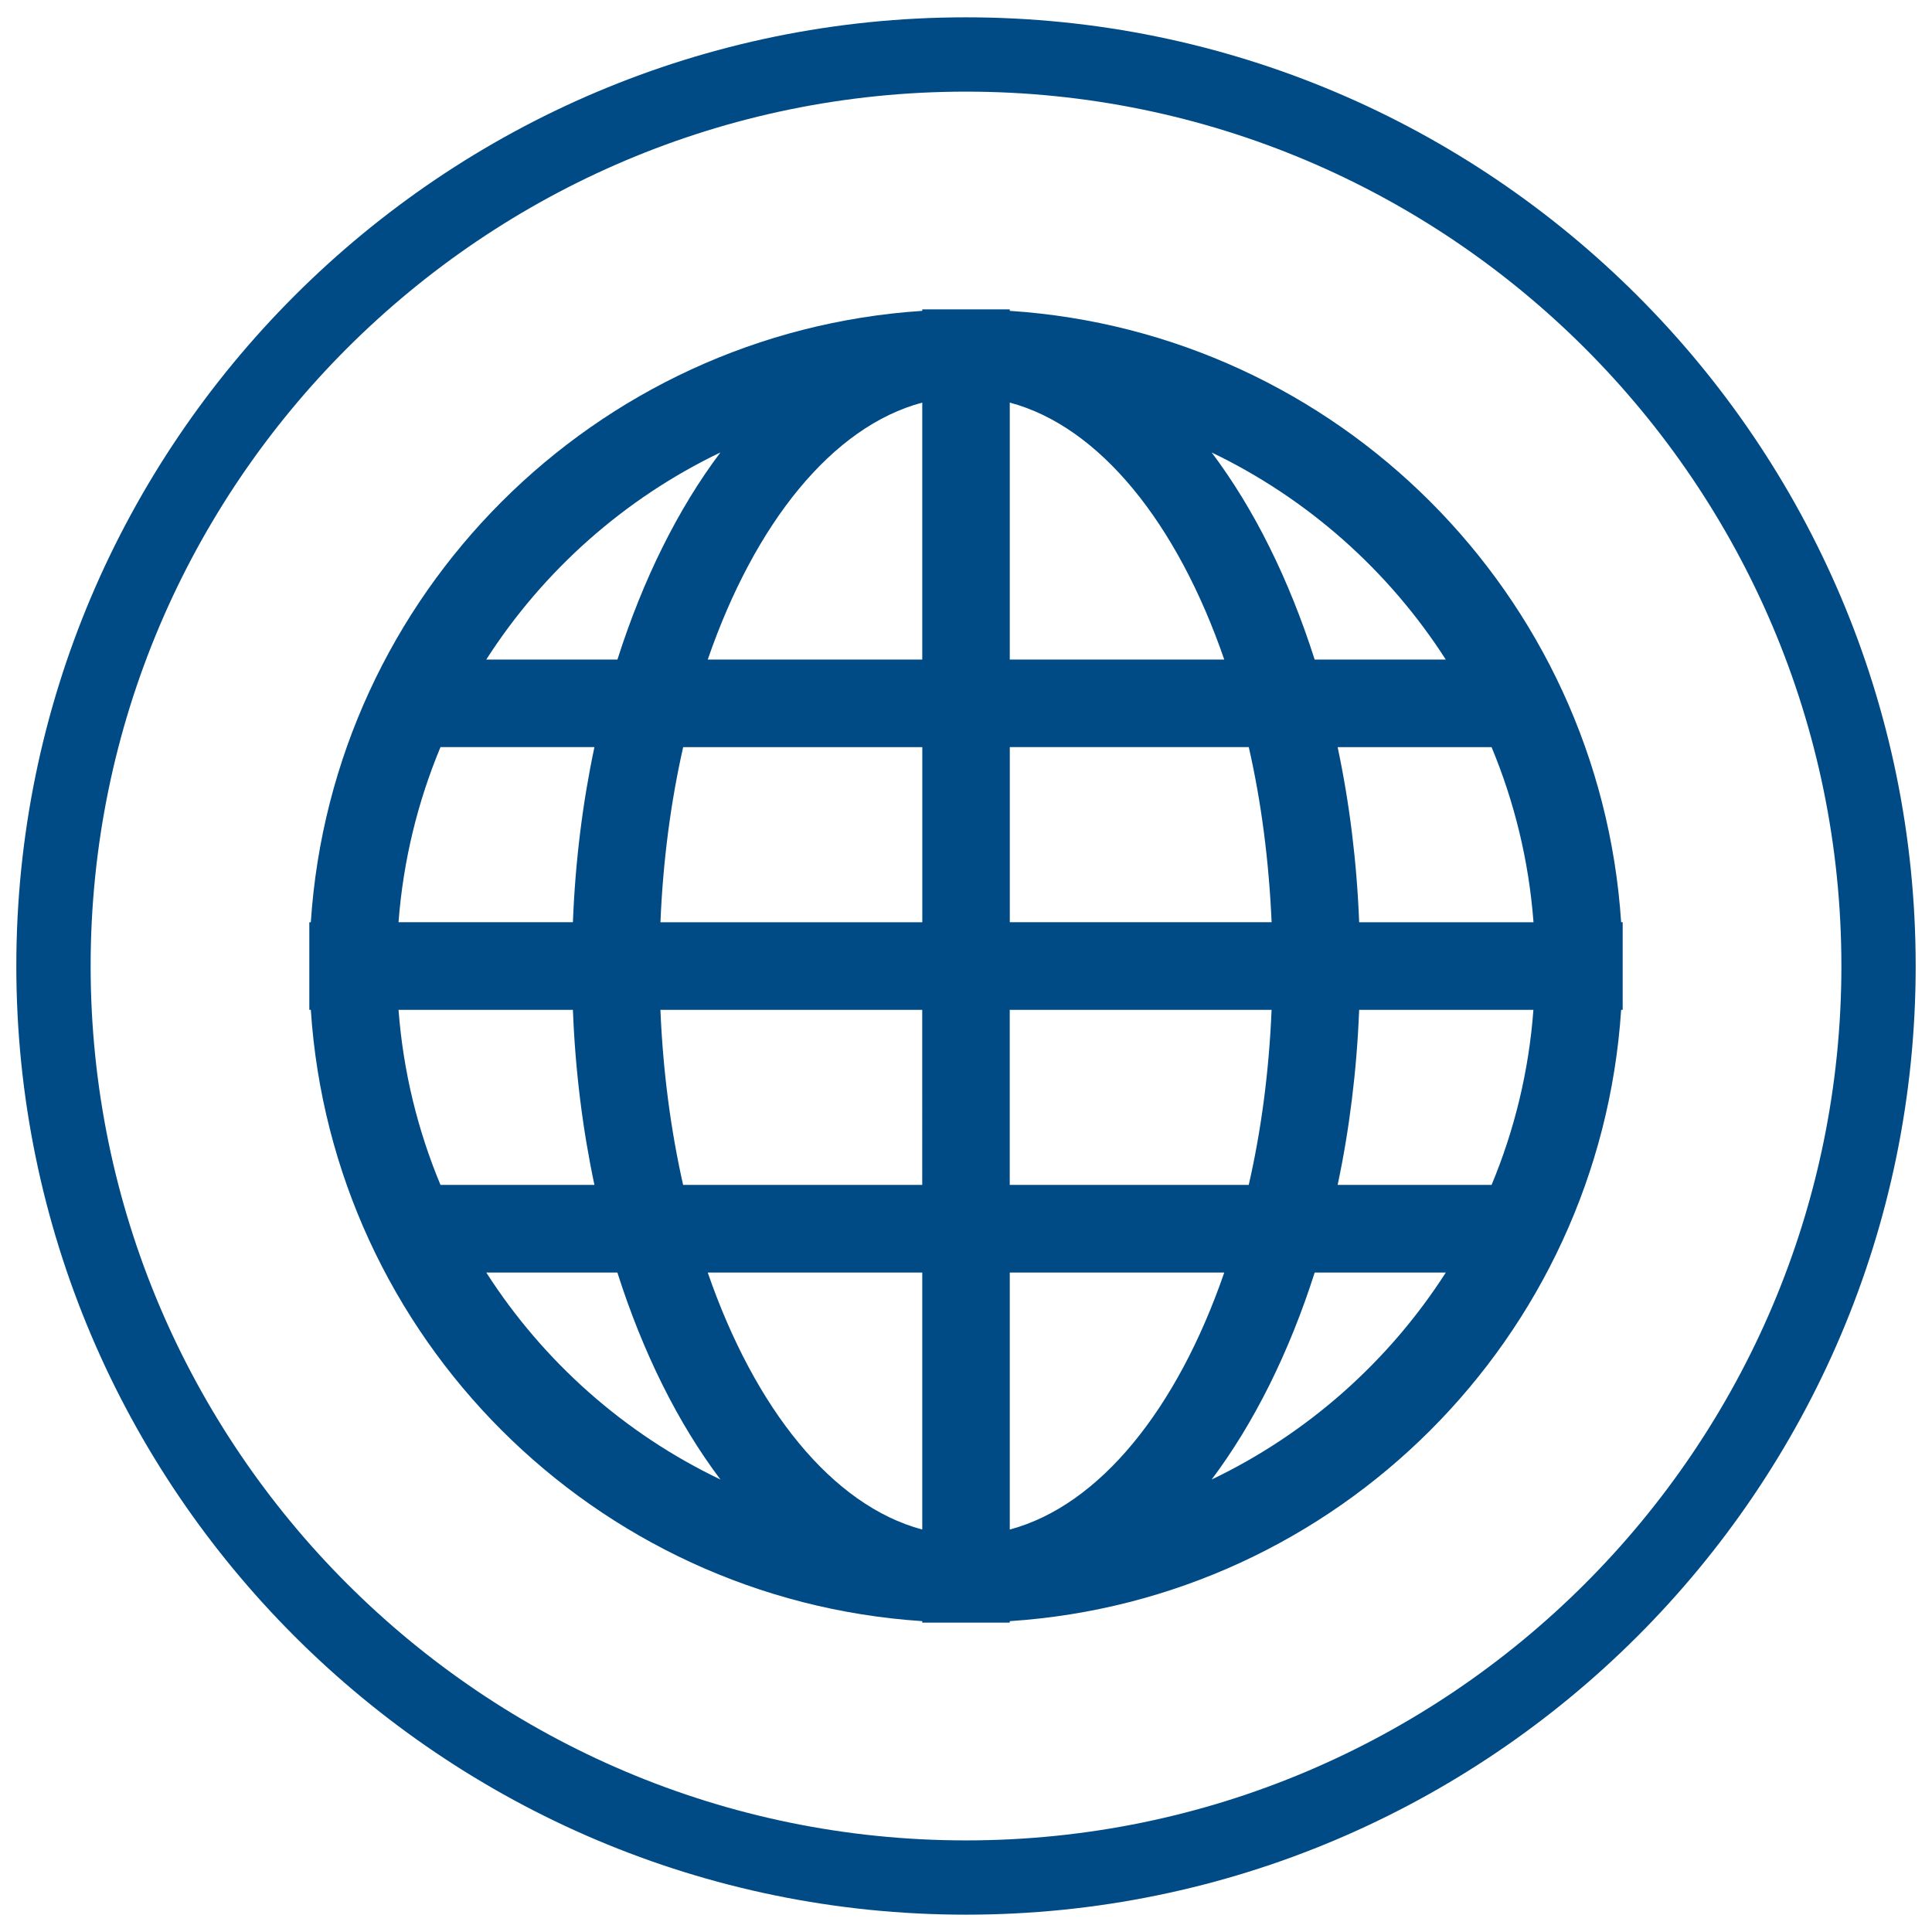 <?xml version="1.0" encoding="iso-8859-1"?>
<!-- Generator: Adobe Illustrator 15.1.0, SVG Export Plug-In . SVG Version: 6.00 Build 0)  -->
<!DOCTYPE svg PUBLIC "-//W3C//DTD SVG 1.1//EN" "http://www.w3.org/Graphics/SVG/1.1/DTD/svg11.dtd">
<svg version="1.1" id="Calque_1" xmlns="http://www.w3.org/2000/svg" xmlns:xlink="http://www.w3.org/1999/xlink" x="0px" y="0px"
	 width="58px" height="58px" viewBox="0 0 58 58" style="enable-background:new 0 0 58 58;" xml:space="preserve">
<g>
	<path style="fill:#004B86;" d="M29,57.48C13.279,57.48,0.49,44.705,0.49,29S13.279,0.52,29,0.52C44.721,0.52,57.51,13.296,57.51,29
		S44.721,57.48,29,57.48z M29,2.751C14.51,2.751,2.721,14.526,2.721,29S14.51,55.25,29,55.25c14.491,0,26.28-11.775,26.28-26.25
		S43.49,2.751,29,2.751z"/>
</g>
<g>
	<path style="fill:#004B86;" d="M48.668,27.687C48.02,17.845,40.157,9.978,30.314,9.332V9.287H29h-1.313v0.045
		C17.845,9.978,9.978,17.845,9.331,27.687H9.286V29v1.316h0.045c0.646,9.84,8.514,17.703,18.355,18.352v0.045H29h1.314v-0.045
		c9.843-0.648,17.705-8.512,18.354-18.352h0.046V29v-1.314H48.668z M21.627,13.583c-1.27,1.688-2.323,3.804-3.091,6.217h-3.938
		C16.313,17.127,18.746,14.964,21.627,13.583z M13.224,22.429h4.621c-0.352,1.661-0.575,3.425-0.646,5.257h-5.235
		C12.104,25.836,12.541,24.067,13.224,22.429z M11.964,30.316h5.235c0.07,1.83,0.294,3.596,0.646,5.256h-4.621
		C12.541,33.936,12.104,32.166,11.964,30.316z M14.599,38.203h3.935c0.768,2.41,1.821,4.525,3.094,6.213
		C18.746,43.039,16.313,40.877,14.599,38.203z M27.687,45.918c-2.703-0.723-5.028-3.625-6.44-7.715h6.44V45.918z M27.687,35.572
		h-7.179c-0.37-1.637-0.605-3.406-0.682-5.256h7.86V35.572z M27.687,27.687h-7.86c0.076-1.85,0.312-3.62,0.682-5.257h7.179V27.687z
		 M27.687,19.8h-6.44c1.412-4.092,3.737-6.994,6.44-7.714V19.8z M43.403,19.8h-3.936c-0.77-2.413-1.821-4.529-3.093-6.217
		C39.252,14.964,41.688,17.127,43.403,19.8z M30.314,12.086c2.7,0.72,5.028,3.622,6.439,7.714h-6.439V12.086z M30.314,22.429h7.175
		c0.375,1.638,0.604,3.407,0.686,5.257h-7.86V22.429z M30.314,30.316h7.86c-0.077,1.85-0.311,3.619-0.686,5.256h-7.175V30.316z
		 M30.314,45.918v-7.715h6.439C35.343,42.293,33.015,45.195,30.314,45.918z M36.375,44.416c1.268-1.689,2.323-3.803,3.093-6.213
		h3.936C41.688,40.877,39.252,43.039,36.375,44.416z M44.778,35.572h-4.621c0.352-1.66,0.574-3.426,0.646-5.256h5.231
		C45.897,32.166,45.461,33.936,44.778,35.572z M40.803,27.687c-0.071-1.832-0.294-3.597-0.646-5.257h4.621
		c0.683,1.638,1.119,3.407,1.259,5.257H40.803z"/>
</g>
</svg>
